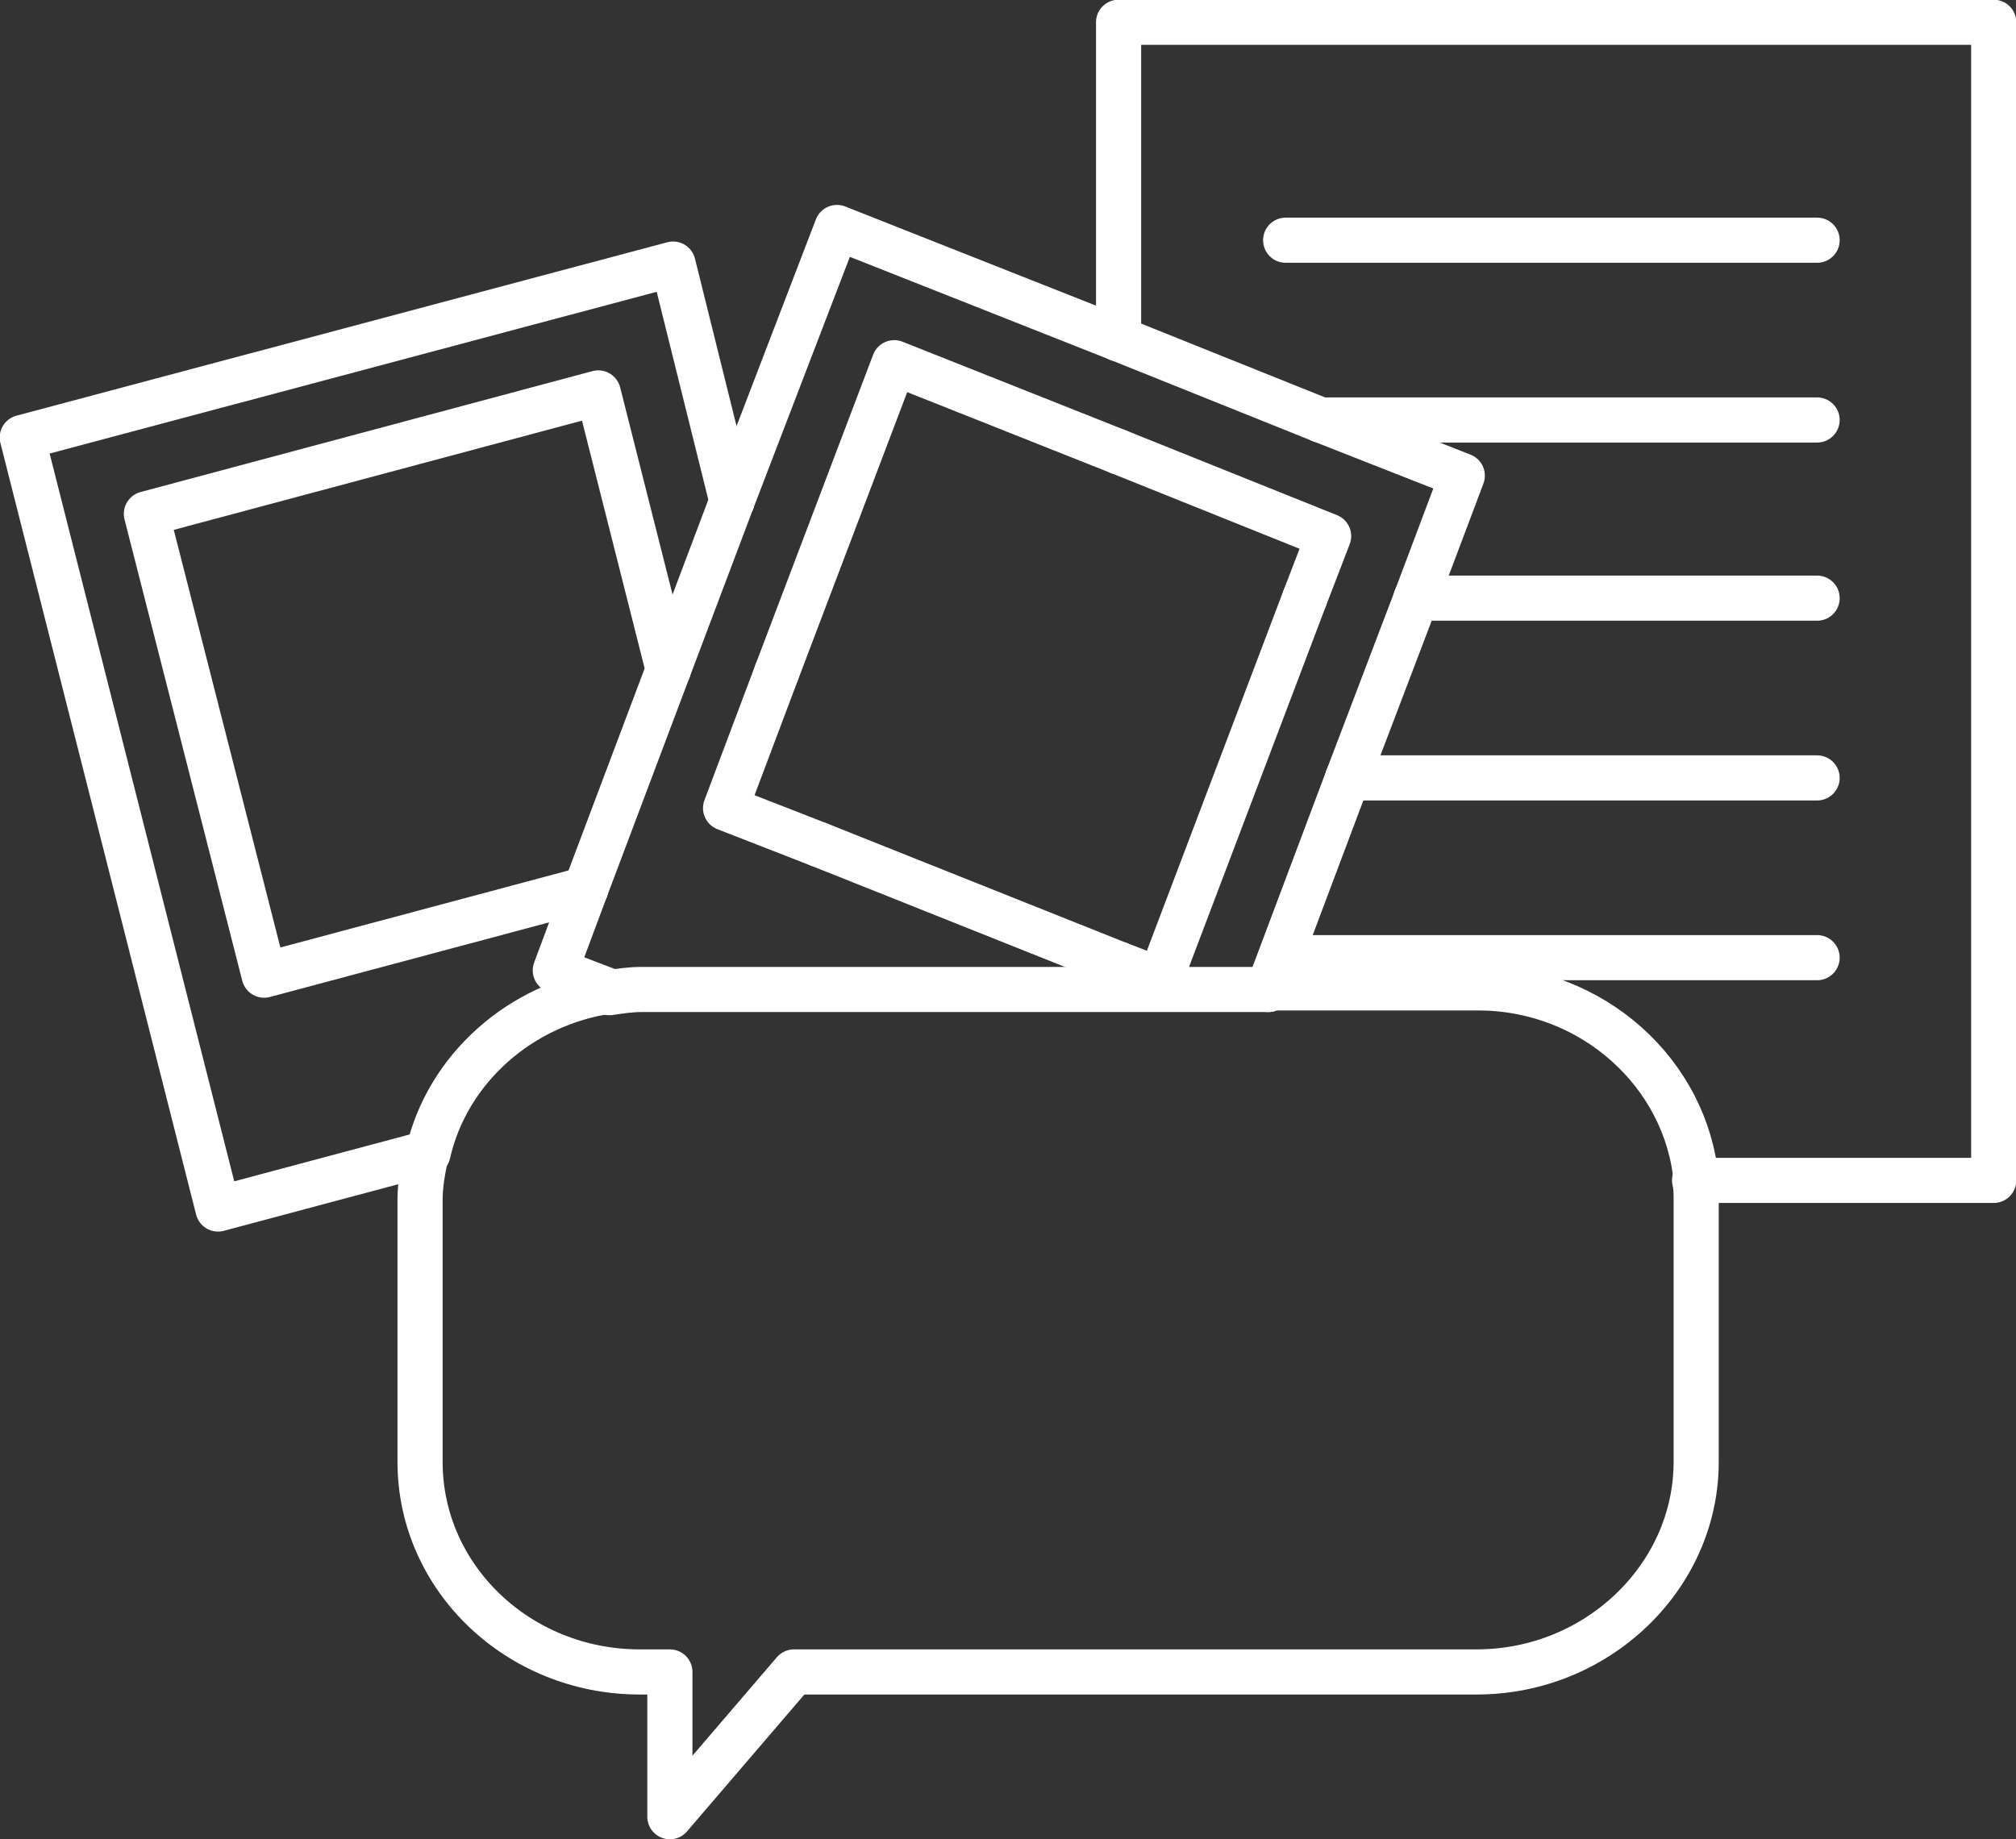 <?xml version="1.0" encoding="utf-8"?>
<!-- Generator: Adobe Illustrator 27.5.0, SVG Export Plug-In . SVG Version: 6.00 Build 0)  -->
<svg version="1.1" id="Layer_1" xmlns="http://www.w3.org/2000/svg" xmlns:xlink="http://www.w3.org/1999/xlink" x="0px" y="0px"
	 viewBox="0 0 126.7 115.6" style="enable-background:new 0 0 126.7 115.6;" xml:space="preserve">
<rect x="0" y="0" width="126.7" height="115.6" fill="#333333" stroke="none"/>
<style type="text/css">
	.st0{fill:none;stroke:#FFFFFF;stroke-width:2.837;stroke-linecap:round;stroke-linejoin:round;stroke-miterlimit:10;}
</style>
<g>
	<g>
		<path class="st0" d="M38.3,62.3c-5.6,0.8-10.2,4.9-11.4,10.2"/>
		<path class="st0" d="M26.8,72.5c-0.2,0.9-0.4,1.9-0.4,2.9v16.5c0,7.3,6.2,13.2,13.8,13.2h1.9v9.1l7.8-9.1h42.9
			c7.6,0,13.8-6,13.8-13.2V75.4c0-0.4,0-0.8-0.1-1.2"/>
		<polyline class="st0" points="70.3,21.3 70.3,1.4 125.3,1.4 125.3,74.2 106.6,74.2 		"/>
		<polyline class="st0" points="36.8,55.9 34.9,61 38.3,62.3 		"/>
		<path class="st0" d="M38.3,62.3"/>
		<line class="st0" x1="36.8" y1="55.9" x2="42" y2="42.1"/>
		<polyline class="st0" points="46,31.5 52.6,14.3 70.3,21.3 		"/>
		<line class="st0" x1="42" y1="42.1" x2="46" y2="31.5"/>
		<polyline class="st0" points="70.3,28.4 56.2,22.8 48.8,42.3 		"/>
		<line class="st0" x1="70.3" y1="60.6" x2="51.5" y2="53.1"/>
		<polyline class="st0" points="48.8,42.3 45.6,50.8 51.5,53.1 		"/>
		<polyline class="st0" points="46,31.5 42.3,16.6 1.4,27.5 13.7,76 26.8,72.5 		"/>
		<polyline class="st0" points="36.8,55.9 16.6,61.3 9.2,32.3 37.6,24.7 42,42.1 		"/>
	</g>
	<g>
		<line class="st0" x1="114.2" y1="60.2" x2="80.8" y2="60.2"/>
		<line class="st0" x1="114.2" y1="15.1" x2="80.8" y2="15.1"/>
		<g>
			<line class="st0" x1="89" y1="37.6" x2="114.2" y2="37.6"/>
			<line class="st0" x1="84.7" y1="48.9" x2="114.2" y2="48.9"/>
			<line class="st0" x1="83" y1="26.4" x2="114.2" y2="26.4"/>
			<g>
				<path class="st0" d="M79.7,62.2H40.3c-0.7,0-1.3,0.1-2,0.2"/>
				<path class="st0" d="M106.6,74.2c-0.6-6.7-6.5-12.1-13.7-12.1H79.7"/>
				<line class="st0" x1="84.7" y1="48.9" x2="79.7" y2="62.2"/>
			</g>
			<line class="st0" x1="89" y1="37.6" x2="84.7" y2="48.9"/>
			<polyline class="st0" points="83,26.4 91.9,29.9 89,37.6 			"/>
			<line class="st0" x1="83" y1="26.4" x2="70.3" y2="21.3"/>
			<polyline class="st0" points="82,37.6 83.5,33.7 70.3,28.4 			"/>
			<polyline class="st0" points="82,37.6 72.9,61.6 70.3,60.6 			"/>
		</g>
	</g>
</g>
</svg>
